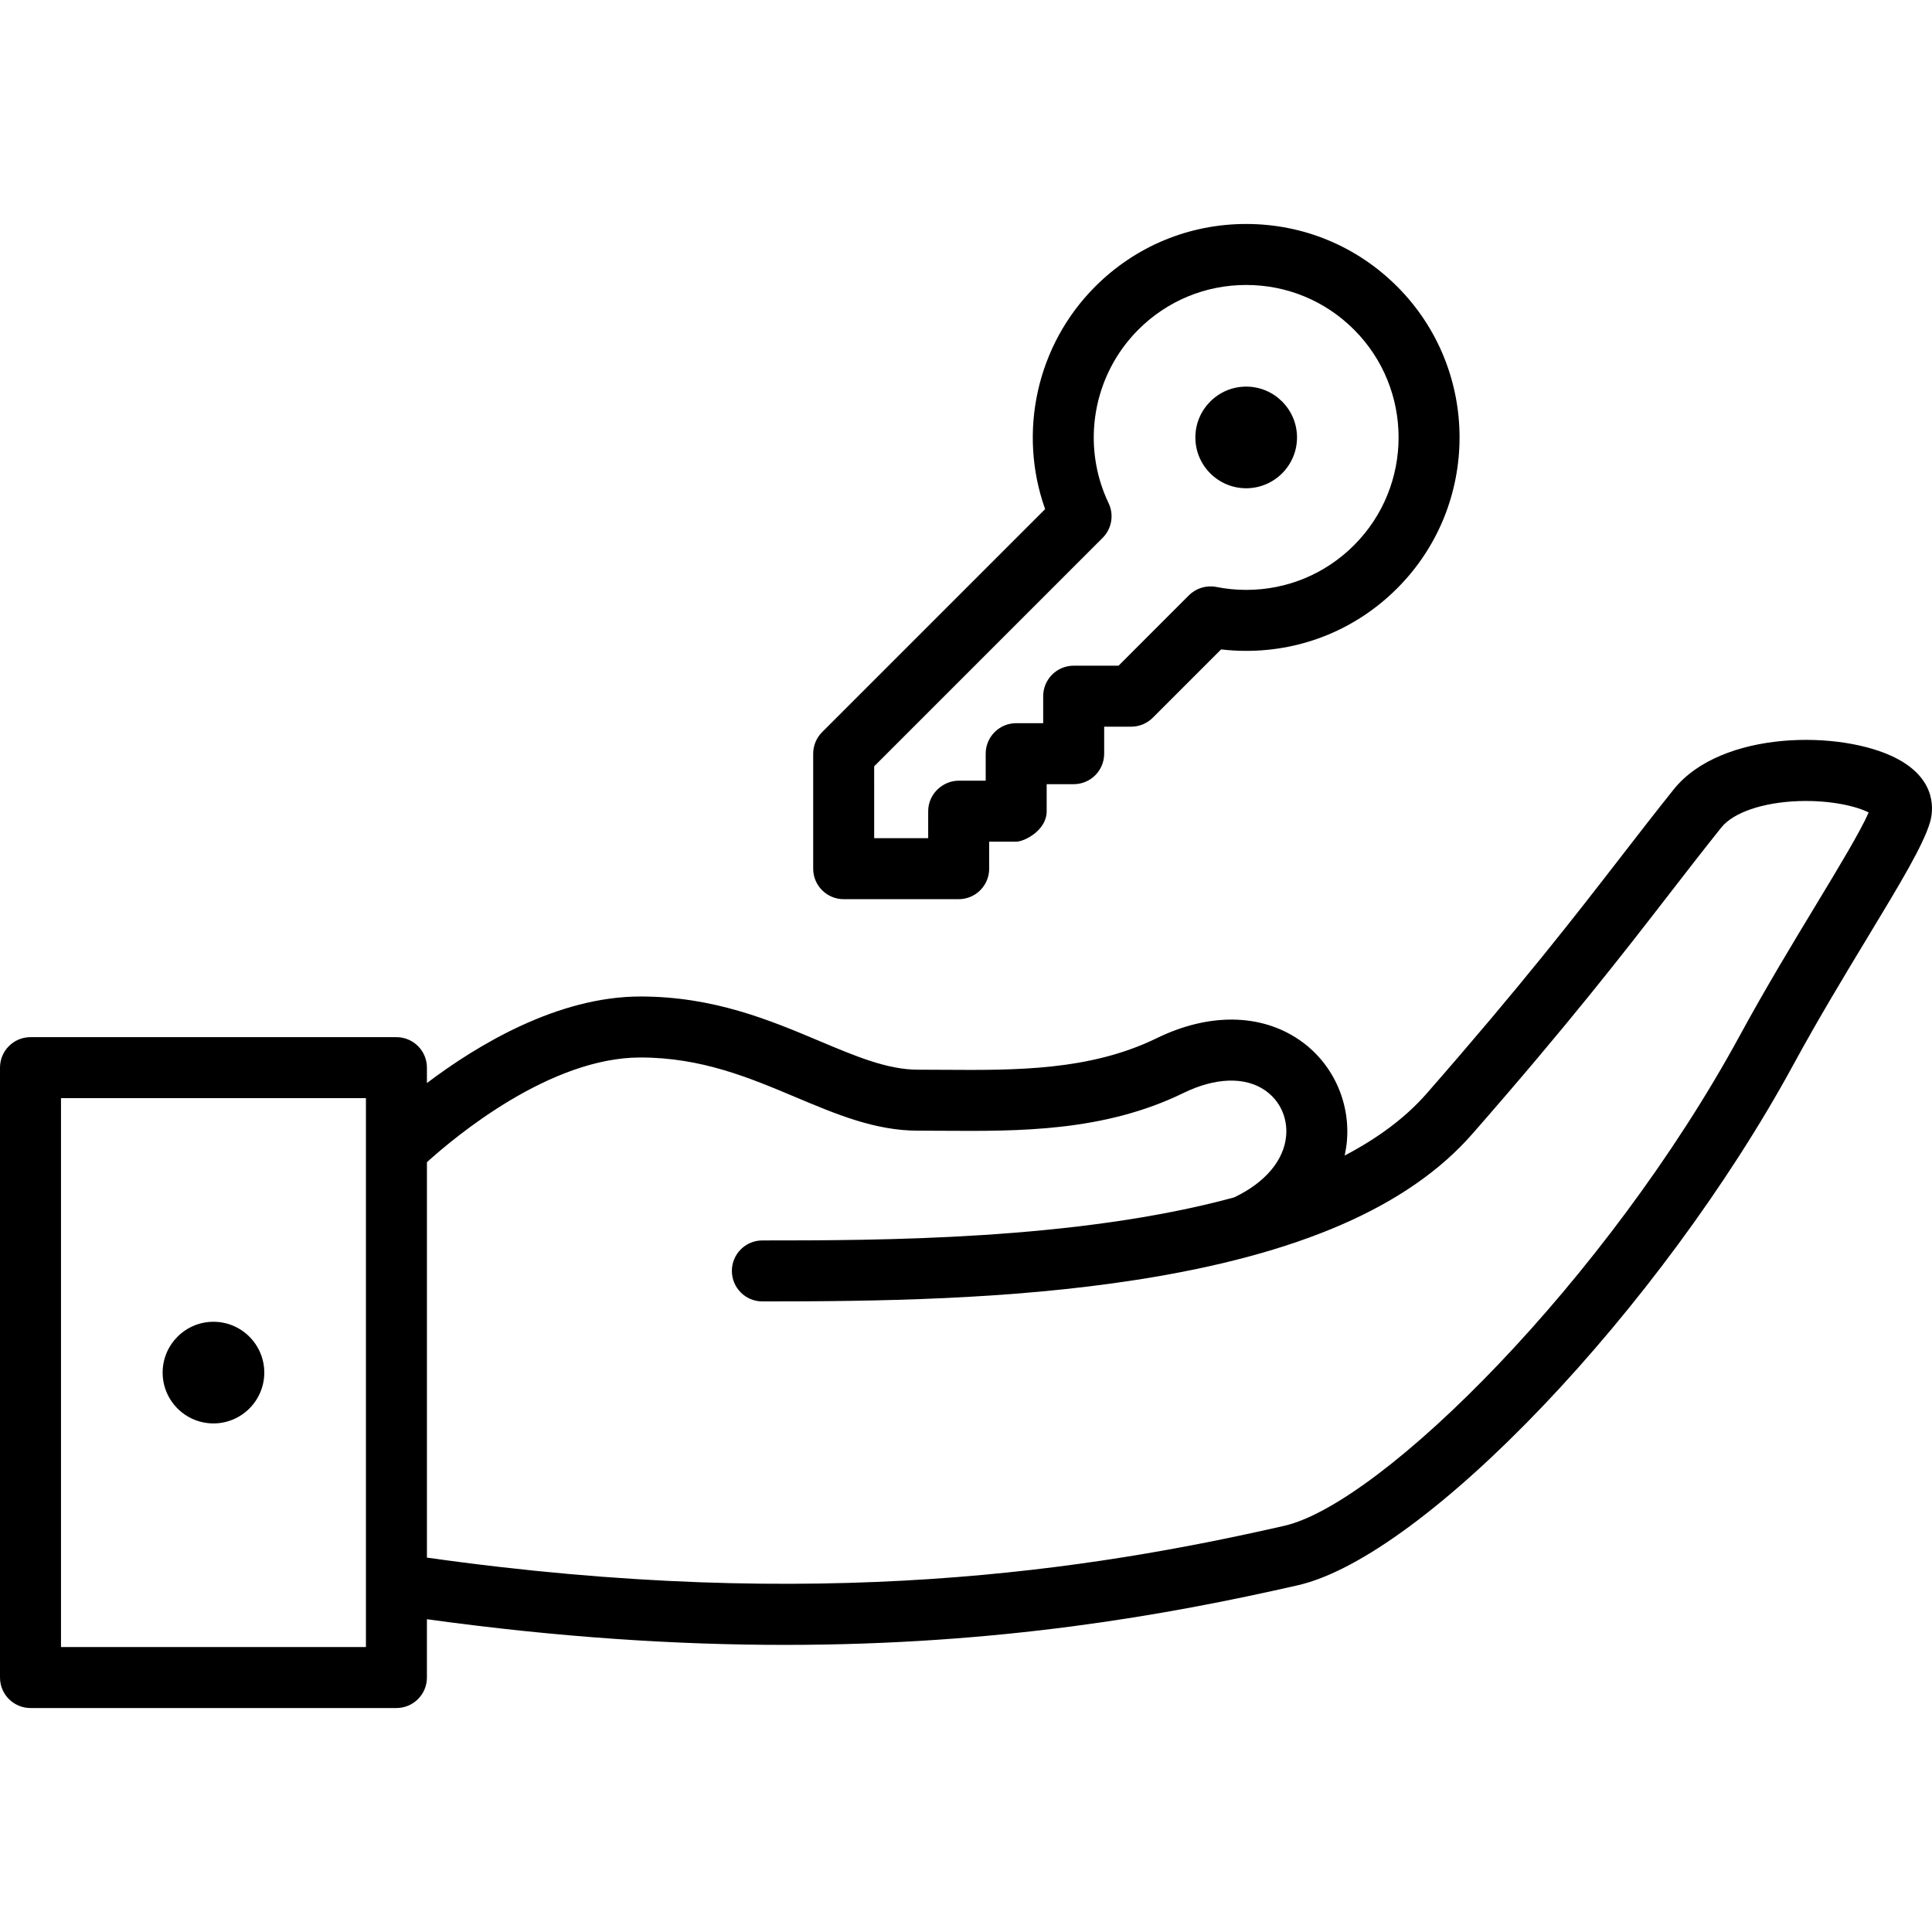 <?xml version="1.0" encoding="iso-8859-1"?>
<!-- Generator: Adobe Illustrator 19.0.0, SVG Export Plug-In . SVG Version: 6.00 Build 0)  -->
<svg version="1.1" id="Layer_1" xmlns="http://www.w3.org/2000/svg" xmlns:xlink="http://www.w3.org/1999/xlink" x="0px" y="0px"
	 viewBox="0 0 512.001 512.001" style="enable-background:new 0 0 512.001 512.001;" xml:space="preserve">
<g>
	<g>
		<g>
			<path d="M502.608,200.989c-14.572-7.592-46.497-7.491-59.057,8.21c-4.833,6.041-9.271,11.777-13.971,17.849
				c-12.229,15.799-26.089,33.708-51.529,62.782c-5.681,6.492-13.091,11.896-21.699,16.402c0.276-1.283,0.488-2.584,0.599-3.908
				c0.884-10.563-3.954-20.811-12.628-26.745c-10.243-7.009-24.011-7.171-37.775-0.449c-17.697,8.638-37.405,8.509-56.461,8.379
				c-2.299-0.016-4.581-0.03-6.839-0.03c-8.054,0-16.418-3.522-26.102-7.6c-13.129-5.53-28.011-11.796-47.438-11.796
				c-21.931,0-43.243,12.864-56.569,22.937v-4.081c0-4.464-3.618-8.081-8.081-8.081H8.081c-4.463,0-8.081,3.617-8.081,8.081v161.627
				c0,4.464,3.618,8.081,8.081,8.081h96.976c4.463,0,8.081-3.617,8.081-8.081v-15.457c35.017,4.85,66.491,6.805,94.825,6.805
				c56.813,0,101.025-7.831,135.943-15.792c33.642-7.673,96.258-73.443,131.37-137.989c6.601-12.134,13.582-23.676,19.74-33.859
				c8.51-14.071,14.658-24.236,16.472-30.4C512.224,215.382,513.751,206.796,502.608,200.989z M96.977,436.485H16.164V291.021
				h80.813V436.485z M481.189,239.91c-6.249,10.331-13.331,22.04-20.107,34.5c-35.231,64.764-94.875,124.048-120.766,129.953
				c-51.341,11.706-123.337,23.1-227.175,8.419V307.993c7.657-6.928,32.659-27.748,56.569-27.748
				c16.164,0,28.874,5.353,41.166,10.529c10.828,4.559,21.056,8.866,32.374,8.866c2.223,0,4.467,0.015,6.731,0.03
				c19.94,0.127,42.556,0.286,63.66-10.02c8.391-4.098,16.249-4.365,21.556-0.735c3.944,2.698,6.056,7.206,5.649,12.057
				c-0.546,6.512-5.571,12.456-13.793,16.357c-41.837,11.398-94.412,11.402-125.018,11.402c-4.463,0-8.081,3.617-8.081,8.081
				s3.618,8.081,8.081,8.081c30.202,0,65.265-0.442,99.192-5.723c42.943-6.684,72.052-19.342,88.99-38.7
				c25.76-29.439,39.778-47.552,52.147-63.532c4.658-6.02,9.059-11.705,13.809-17.644c3.187-3.984,11.041-6.662,20.495-6.988
				c8.743-0.306,15.652,1.496,18.549,3.021C492.992,220.395,487.236,229.913,481.189,239.91z"/>
			<path d="M330.252,129.394c7.426,0,13.469-6.041,13.471-13.472c-0.002-7.425-6.045-13.466-13.469-13.466
				c-7.425,0-13.468,6.041-13.47,13.472C316.786,123.352,322.828,129.394,330.252,129.394z"/>
			<path d="M223.585,238.292h30.477c4.463,0,8.08-3.618,8.08-8.081v-7.157h7.158c2.143,0,8.081-2.969,8.081-8.081v-7.158h7.157
				c4.464,0,8.081-3.617,8.081-8.081v-7.157h7.158c2.143,0,4.198-0.851,5.715-2.366l18.113-18.113
				c2.208,0.261,4.434,0.39,6.655,0.39c0.002,0,0.002,0,0.003,0c15.108,0,29.312-5.882,39.994-16.565
				c22.056-22.057,22.056-57.943-0.001-80c-10.685-10.686-24.892-16.569-40-16.569c-15.11,0-29.317,5.883-40.002,16.569
				c-15.533,15.533-20.548,38.614-13.285,58.998l-59.097,59.097c-1.516,1.516-2.367,3.571-2.367,5.715v30.476
				C215.503,234.674,219.122,238.292,223.585,238.292z M231.666,203.081l60.545-60.544c2.421-2.422,3.054-6.107,1.577-9.198
				c-7.364-15.421-4.193-33.902,7.893-45.986c7.631-7.632,17.779-11.834,28.572-11.834c10.793,0,20.94,4.202,28.572,11.833
				c15.754,15.755,15.754,41.389,0.001,57.144c-7.63,7.63-17.775,11.83-28.566,11.83c0,0-0.001,0-0.002,0
				c-2.648,0-5.306-0.26-7.897-0.774c-2.648-0.519-5.377,0.307-7.285,2.213l-18.648,18.65h-11.891c-4.464,0-8.081,3.617-8.081,8.081
				v7.157h-7.157c-4.464,0-8.081,3.617-8.081,8.081v7.157h-7.157h-0.001c-4.213,0-8.081,3.519-8.081,8.081v7.158h-14.313V203.081z"
				/>
			<path d="M56.569,377.222c7.425,0,13.468-6.041,13.471-13.472c-0.003-7.425-6.045-13.466-13.469-13.466
				c-7.425,0-13.468,6.041-13.47,13.472C43.104,371.18,49.145,377.222,56.569,377.222z"/>
		</g>
	</g>
</g>
<g>
</g>
<g>
</g>
<g>
</g>
<g>
</g>
<g>
</g>
<g>
</g>
<g>
</g>
<g>
</g>
<g>
</g>
<g>
</g>
<g>
</g>
<g>
</g>
<g>
</g>
<g>
</g>
<g>
</g>
</svg>
